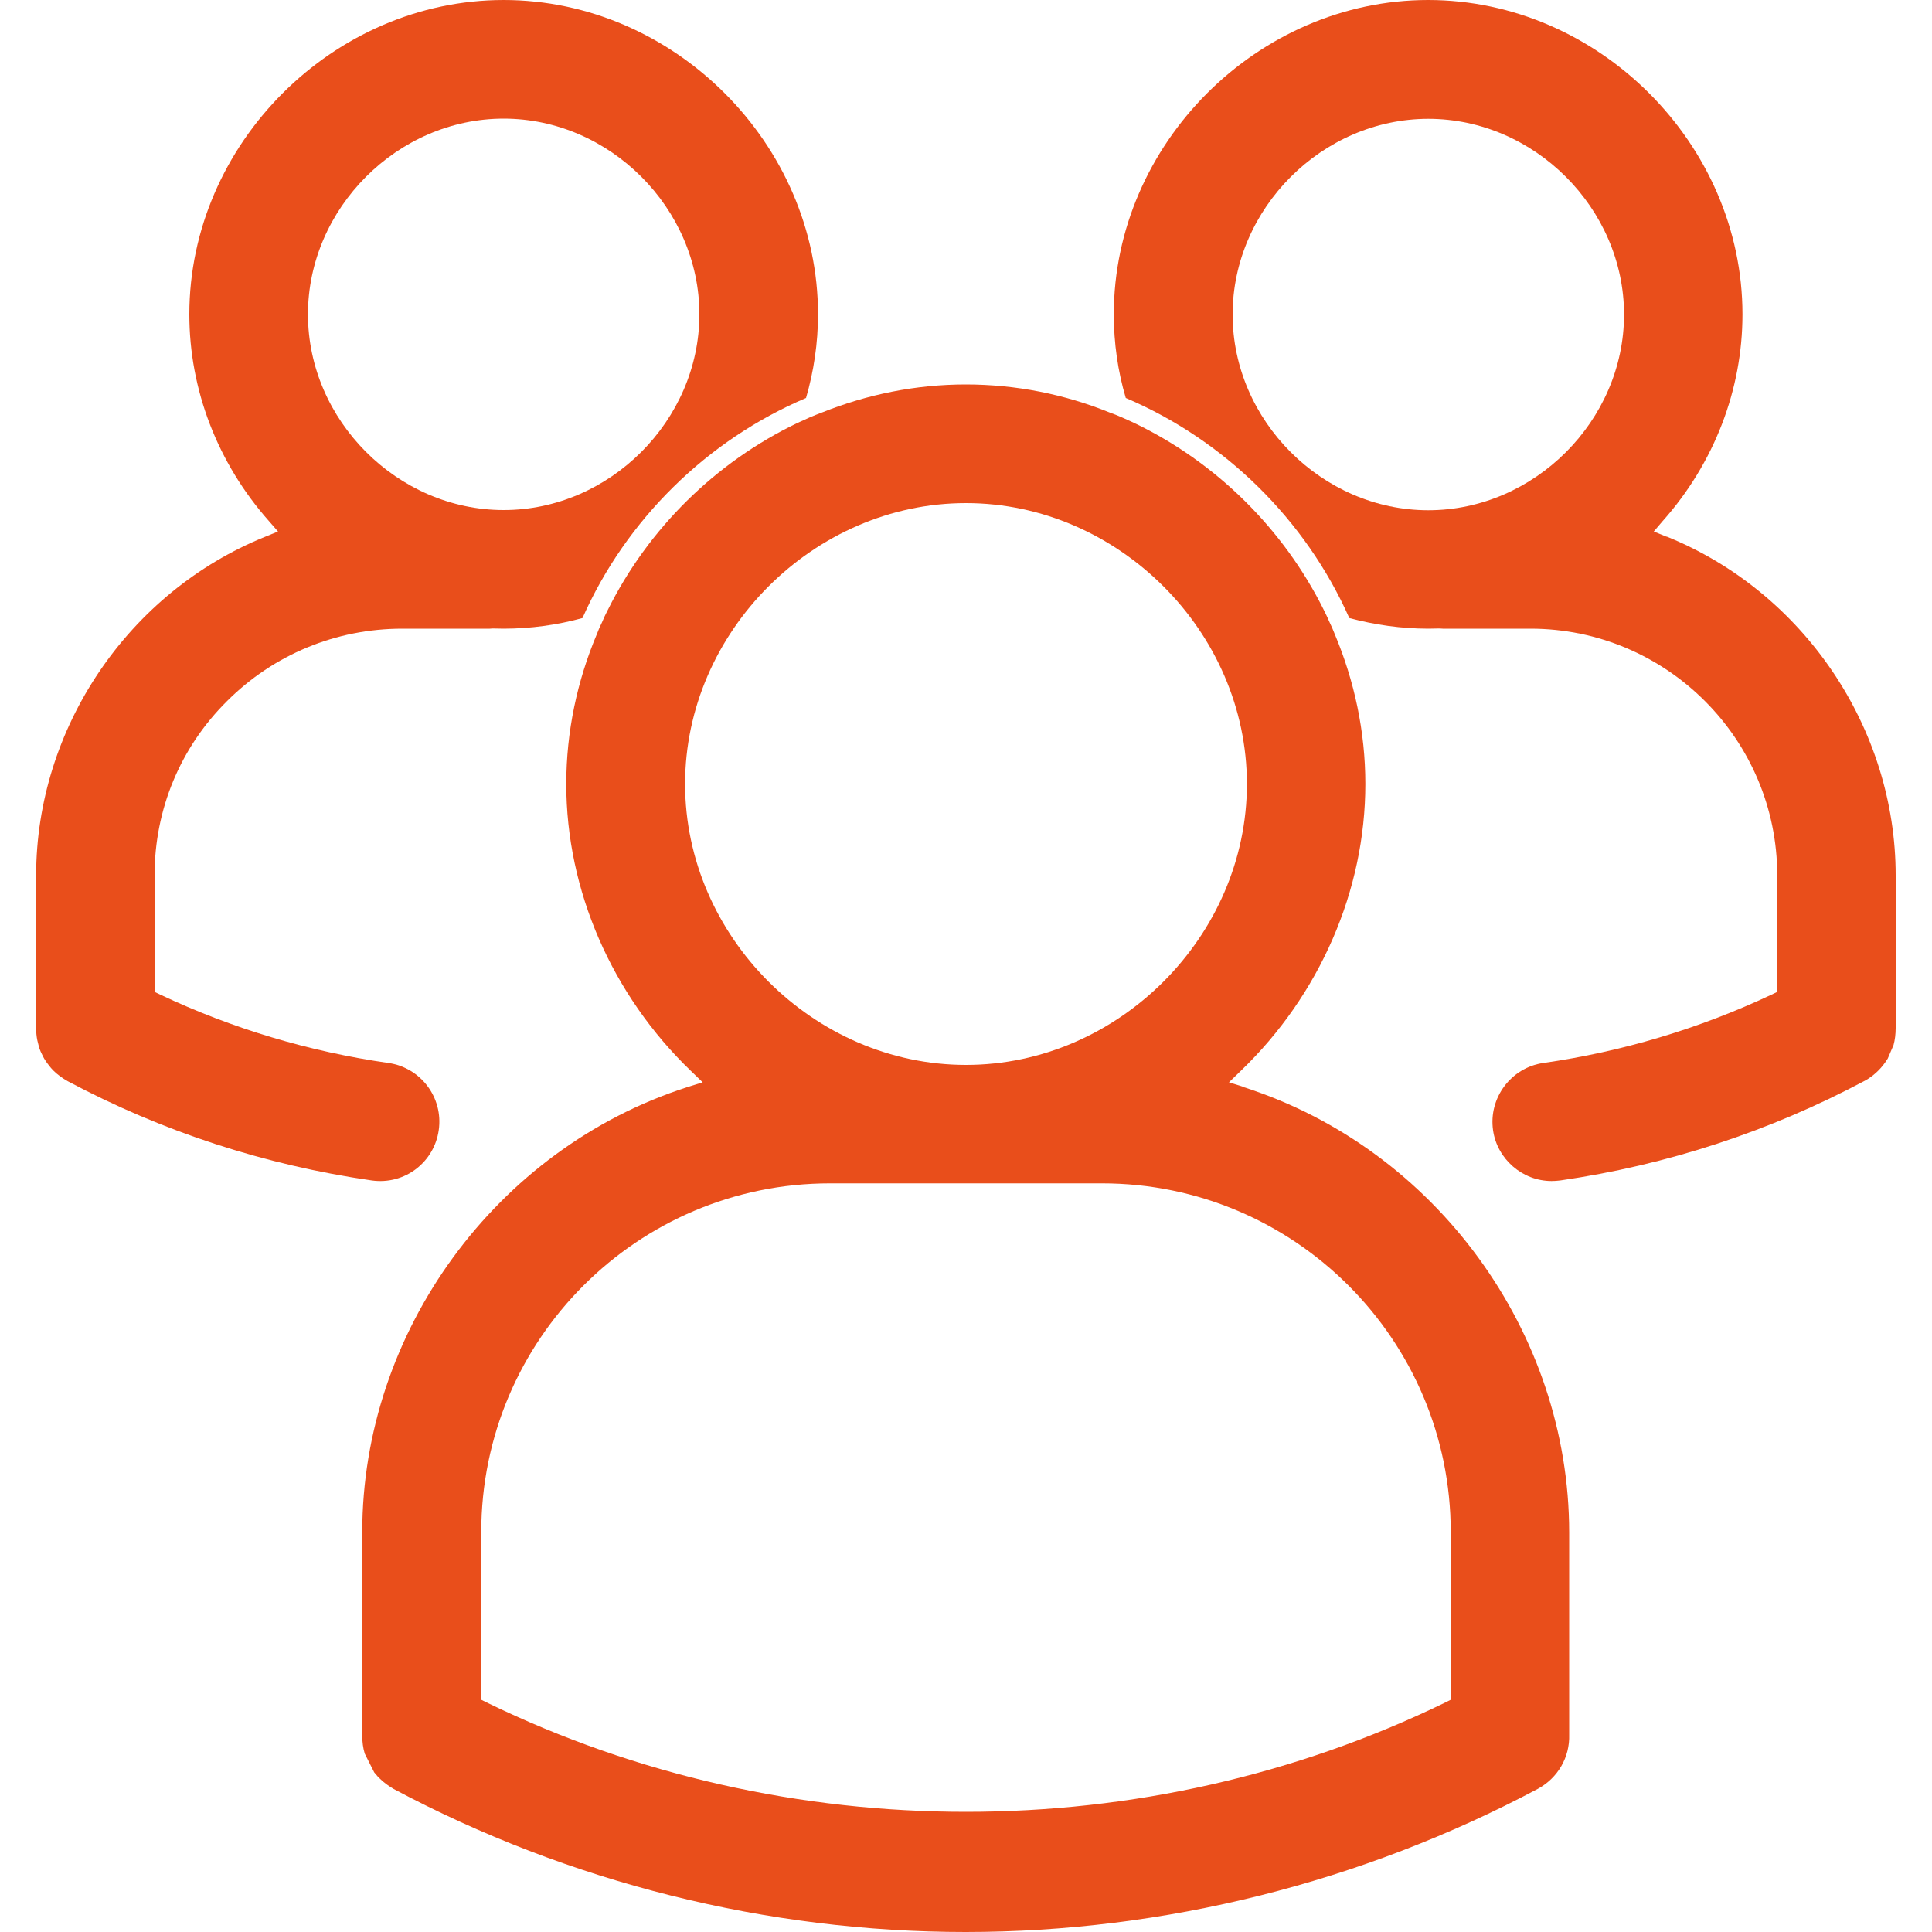 <?xml version="1.0" encoding="UTF-8"?>
<svg id="Layer_1" data-name="Layer 1" xmlns="http://www.w3.org/2000/svg" viewBox="0 0 100 100">
  <defs>
    <style>
      .cls-1 {
        fill: #e94e1b;
      }
    </style>
  </defs>
  <path class="cls-1" d="m86.26,27.78l-.66-.27.46-.54c2.67-3,4.13-6.8,4.13-10.7,0-8.82-7.45-16.27-16.27-16.27s-16.27,7.45-16.27,16.27c0,1.49.21,2.95.62,4.33,5.12,2.18,9.31,6.3,11.57,11.39,1.31.35,2.69.55,4.09.55.17,0,.34-.01.53-.01.12,0,.17.01.22.01h4.54c7.04,0,12.77,5.73,12.77,12.77v6.03l-.29.14c-3.74,1.76-7.72,2.95-11.82,3.54-1.67.24-2.84,1.81-2.6,3.48.21,1.49,1.52,2.63,3.03,2.63.14,0,.28-.01.45-.03,5.53-.8,10.84-2.54,15.78-5.17.41-.23.76-.55,1.03-.93.07-.1.1-.15.14-.21l.3-.7c.07-.25.11-.57.11-.88v-7.9c0-7.63-4.77-14.68-11.86-17.54Zm-12.33-1.37c-5.49,0-10.13-4.64-10.13-10.13s4.64-10.13,10.13-10.13,10.13,4.64,10.13,10.13-4.64,10.13-10.13,10.13Z"/>
  <path class="cls-1" d="m26.07,0C17.25,0,9.8,7.45,9.8,16.27c0,3.9,1.46,7.7,4.12,10.7l.47.54-.66.27c-7.09,2.86-11.86,9.91-11.86,17.54v7.88c0,.23.02.45.06.64l.08.32c.01.06.04.13.09.26.03.07.07.15.13.27.03.06.07.13.15.25.03.05.08.11.18.24.04.06.1.12.19.22.22.22.47.4.75.56,4.92,2.62,10.21,4.34,15.74,5.14,1.73.24,3.24-.96,3.47-2.61.24-1.68-.93-3.23-2.6-3.47-4.11-.59-8.09-1.78-11.82-3.54l-.29-.14v-6.03c0-3.4,1.32-6.61,3.75-9.02,2.41-2.41,5.64-3.75,9.07-3.75h4.53c.05,0,.1-.01.15-.01.23,0,.39.01.56.01,1.4,0,2.78-.19,4.09-.55,2.25-5.09,6.44-9.21,11.57-11.39.4-1.38.62-2.84.62-4.33C42.34,7.45,34.89,0,26.07,0Zm0,26.4c-5.49,0-10.13-4.64-10.13-10.13s4.64-10.13,10.13-10.13,10.13,4.64,10.13,10.13-4.64,10.13-10.13,10.13Z"/>
  <path class="cls-1" d="m64.41,56.27l-.8-.25.61-.59c4.1-3.94,6.45-9.35,6.45-14.85,0-2.72-.57-5.34-1.58-7.75-.08-.21-.17-.41-.27-.62-.09-.21-.19-.42-.3-.64-2.09-4.2-5.58-7.65-9.82-9.68-.21-.1-.42-.19-.64-.29-.2-.09-.41-.17-.63-.25-2.32-.94-4.84-1.45-7.44-1.45s-5.12.52-7.44,1.45c-.21.08-.42.16-.63.25-.21.1-.42.19-.64.29-4.24,2.03-7.73,5.47-9.82,9.68-.11.21-.21.42-.3.64-.1.2-.19.4-.27.62-1.01,2.4-1.58,5.03-1.58,7.75,0,5.49,2.35,10.91,6.45,14.85l.61.59-.8.25c-9.91,3.19-16.82,12.67-16.82,23.04v10.53c0,.32.04.64.13.93l.49.97s.04.05.12.14c.04.05.09.11.17.18.2.2.42.36.72.54,9.09,4.84,19.32,7.4,29.6,7.4s20.51-2.57,29.62-7.41c1.03-.56,1.66-1.63,1.62-2.81v-10.46c0-10.37-6.91-19.85-16.82-23.04Zm-28.95-15.69c0-7.88,6.66-14.54,14.54-14.54s14.54,6.66,14.54,14.54-6.66,14.54-14.54,14.54-14.54-6.66-14.54-14.54Zm39.63,47.4l-.28.14c-7.77,3.78-16.28,5.66-24.81,5.66s-17.04-1.88-24.81-5.66l-.28-.14v-8.68c0-9.96,8.09-18.05,18.05-18.05h14.08c9.96,0,18.05,8.09,18.05,18.05v8.68Z"/>
</svg>